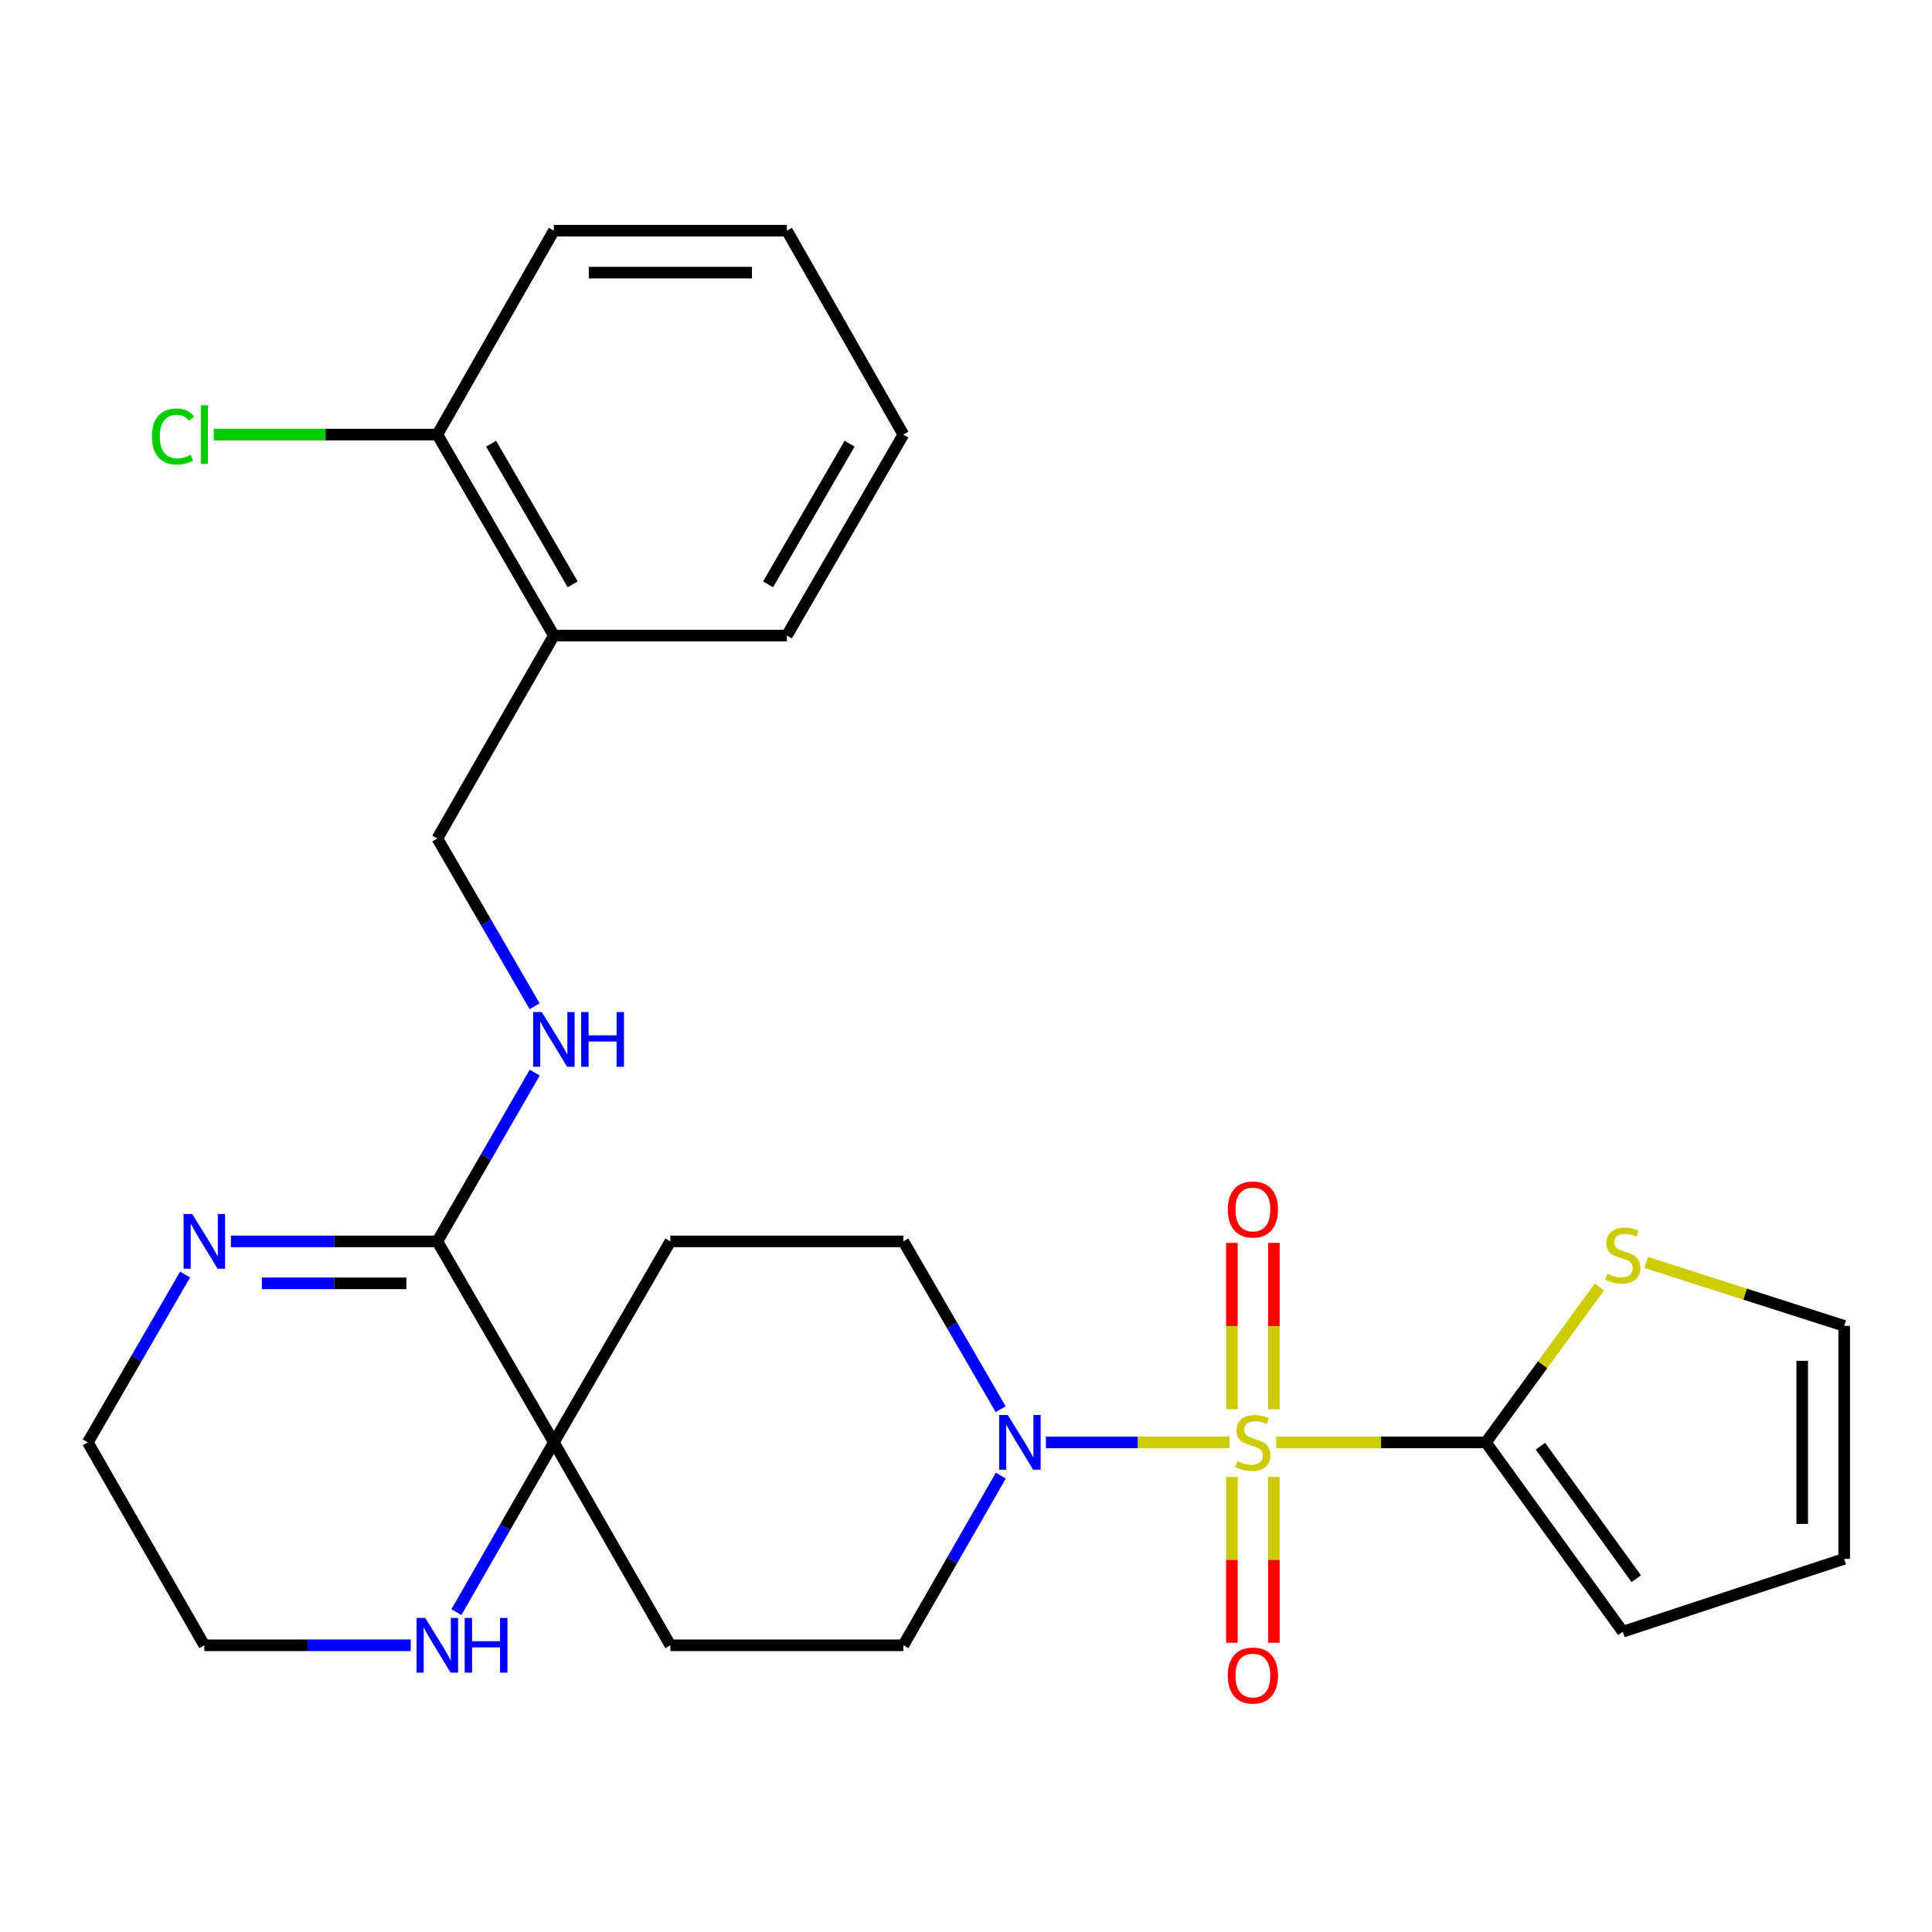 <?xml version='1.0' encoding='iso-8859-1'?>
<svg version='1.1' baseProfile='full'
              xmlns='http://www.w3.org/2000/svg'
                      xmlns:rdkit='http://www.rdkit.org/xml'
                      xmlns:xlink='http://www.w3.org/1999/xlink'
                  xml:space='preserve'
width='1000px' height='1000px' viewBox='0 0 1000 1000'>
<!-- END OF HEADER -->
<rect style='opacity:1.0;fill:#FFFFFF;stroke:none' width='1000' height='1000' x='0' y='0'> </rect>
<path class='bond-0' d='M 660.586,746.571 L 714.842,746.571' style='fill:none;fill-rule:evenodd;stroke:#CCCC00;stroke-width:6px;stroke-linecap:butt;stroke-linejoin:miter;stroke-opacity:1' />
<path class='bond-0' d='M 714.842,746.571 L 769.098,746.571' style='fill:none;fill-rule:evenodd;stroke:#000000;stroke-width:6px;stroke-linecap:butt;stroke-linejoin:miter;stroke-opacity:1' />
<path class='bond-1' d='M 636.396,746.571 L 588.872,746.571' style='fill:none;fill-rule:evenodd;stroke:#CCCC00;stroke-width:6px;stroke-linecap:butt;stroke-linejoin:miter;stroke-opacity:1' />
<path class='bond-1' d='M 588.872,746.571 L 541.348,746.571' style='fill:none;fill-rule:evenodd;stroke:#0000FF;stroke-width:6px;stroke-linecap:butt;stroke-linejoin:miter;stroke-opacity:1' />
<path class='bond-7' d='M 637.632,764.466 L 637.632,807.378' style='fill:none;fill-rule:evenodd;stroke:#CCCC00;stroke-width:6px;stroke-linecap:butt;stroke-linejoin:miter;stroke-opacity:1' />
<path class='bond-7' d='M 637.632,807.378 L 637.632,850.29' style='fill:none;fill-rule:evenodd;stroke:#FF0000;stroke-width:6px;stroke-linecap:butt;stroke-linejoin:miter;stroke-opacity:1' />
<path class='bond-7' d='M 659.35,764.466 L 659.35,807.378' style='fill:none;fill-rule:evenodd;stroke:#CCCC00;stroke-width:6px;stroke-linecap:butt;stroke-linejoin:miter;stroke-opacity:1' />
<path class='bond-7' d='M 659.35,807.378 L 659.35,850.29' style='fill:none;fill-rule:evenodd;stroke:#FF0000;stroke-width:6px;stroke-linecap:butt;stroke-linejoin:miter;stroke-opacity:1' />
<path class='bond-8' d='M 659.35,729.435 L 659.35,686.367' style='fill:none;fill-rule:evenodd;stroke:#CCCC00;stroke-width:6px;stroke-linecap:butt;stroke-linejoin:miter;stroke-opacity:1' />
<path class='bond-8' d='M 659.35,686.367 L 659.35,643.299' style='fill:none;fill-rule:evenodd;stroke:#FF0000;stroke-width:6px;stroke-linecap:butt;stroke-linejoin:miter;stroke-opacity:1' />
<path class='bond-8' d='M 637.632,729.435 L 637.632,686.367' style='fill:none;fill-rule:evenodd;stroke:#CCCC00;stroke-width:6px;stroke-linecap:butt;stroke-linejoin:miter;stroke-opacity:1' />
<path class='bond-8' d='M 637.632,686.367 L 637.632,643.299' style='fill:none;fill-rule:evenodd;stroke:#FF0000;stroke-width:6px;stroke-linecap:butt;stroke-linejoin:miter;stroke-opacity:1' />
<path class='bond-5' d='M 769.098,746.571 L 798.487,706.338' style='fill:none;fill-rule:evenodd;stroke:#000000;stroke-width:6px;stroke-linecap:butt;stroke-linejoin:miter;stroke-opacity:1' />
<path class='bond-5' d='M 798.487,706.338 L 827.876,666.106' style='fill:none;fill-rule:evenodd;stroke:#CCCC00;stroke-width:6px;stroke-linecap:butt;stroke-linejoin:miter;stroke-opacity:1' />
<path class='bond-15' d='M 769.098,746.571 L 839.959,844.567' style='fill:none;fill-rule:evenodd;stroke:#000000;stroke-width:6px;stroke-linecap:butt;stroke-linejoin:miter;stroke-opacity:1' />
<path class='bond-15' d='M 797.326,748.545 L 846.929,817.142' style='fill:none;fill-rule:evenodd;stroke:#000000;stroke-width:6px;stroke-linecap:butt;stroke-linejoin:miter;stroke-opacity:1' />
<path class='bond-13' d='M 518.025,763.759 L 492.802,807.68' style='fill:none;fill-rule:evenodd;stroke:#0000FF;stroke-width:6px;stroke-linecap:butt;stroke-linejoin:miter;stroke-opacity:1' />
<path class='bond-13' d='M 492.802,807.68 L 467.58,851.602' style='fill:none;fill-rule:evenodd;stroke:#000000;stroke-width:6px;stroke-linecap:butt;stroke-linejoin:miter;stroke-opacity:1' />
<path class='bond-14' d='M 517.943,729.405 L 492.761,685.973' style='fill:none;fill-rule:evenodd;stroke:#0000FF;stroke-width:6px;stroke-linecap:butt;stroke-linejoin:miter;stroke-opacity:1' />
<path class='bond-14' d='M 492.761,685.973 L 467.58,642.542' style='fill:none;fill-rule:evenodd;stroke:#000000;stroke-width:6px;stroke-linecap:butt;stroke-linejoin:miter;stroke-opacity:1' />
<path class='bond-2' d='M 226.365,642.542 L 286.681,746.571' style='fill:none;fill-rule:evenodd;stroke:#000000;stroke-width:6px;stroke-linecap:butt;stroke-linejoin:miter;stroke-opacity:1' />
<path class='bond-4' d='M 226.365,642.542 L 172.939,642.542' style='fill:none;fill-rule:evenodd;stroke:#000000;stroke-width:6px;stroke-linecap:butt;stroke-linejoin:miter;stroke-opacity:1' />
<path class='bond-4' d='M 172.939,642.542 L 119.513,642.542' style='fill:none;fill-rule:evenodd;stroke:#0000FF;stroke-width:6px;stroke-linecap:butt;stroke-linejoin:miter;stroke-opacity:1' />
<path class='bond-4' d='M 210.338,664.26 L 172.939,664.26' style='fill:none;fill-rule:evenodd;stroke:#000000;stroke-width:6px;stroke-linecap:butt;stroke-linejoin:miter;stroke-opacity:1' />
<path class='bond-4' d='M 172.939,664.26 L 135.541,664.26' style='fill:none;fill-rule:evenodd;stroke:#0000FF;stroke-width:6px;stroke-linecap:butt;stroke-linejoin:miter;stroke-opacity:1' />
<path class='bond-6' d='M 226.365,642.542 L 251.568,598.862' style='fill:none;fill-rule:evenodd;stroke:#000000;stroke-width:6px;stroke-linecap:butt;stroke-linejoin:miter;stroke-opacity:1' />
<path class='bond-6' d='M 251.568,598.862 L 276.77,555.183' style='fill:none;fill-rule:evenodd;stroke:#0000FF;stroke-width:6px;stroke-linecap:butt;stroke-linejoin:miter;stroke-opacity:1' />
<path class='bond-3' d='M 286.681,746.571 L 346.985,642.542' style='fill:none;fill-rule:evenodd;stroke:#000000;stroke-width:6px;stroke-linecap:butt;stroke-linejoin:miter;stroke-opacity:1' />
<path class='bond-9' d='M 286.681,746.571 L 261.458,790.492' style='fill:none;fill-rule:evenodd;stroke:#000000;stroke-width:6px;stroke-linecap:butt;stroke-linejoin:miter;stroke-opacity:1' />
<path class='bond-9' d='M 261.458,790.492 L 236.236,834.414' style='fill:none;fill-rule:evenodd;stroke:#0000FF;stroke-width:6px;stroke-linecap:butt;stroke-linejoin:miter;stroke-opacity:1' />
<path class='bond-27' d='M 286.681,746.571 L 346.985,851.602' style='fill:none;fill-rule:evenodd;stroke:#000000;stroke-width:6px;stroke-linecap:butt;stroke-linejoin:miter;stroke-opacity:1' />
<path class='bond-29' d='M 95.807,659.708 L 70.631,703.139' style='fill:none;fill-rule:evenodd;stroke:#0000FF;stroke-width:6px;stroke-linecap:butt;stroke-linejoin:miter;stroke-opacity:1' />
<path class='bond-29' d='M 70.631,703.139 L 45.455,746.571' style='fill:none;fill-rule:evenodd;stroke:#000000;stroke-width:6px;stroke-linecap:butt;stroke-linejoin:miter;stroke-opacity:1' />
<path class='bond-17' d='M 852.047,653.436 L 903.296,669.852' style='fill:none;fill-rule:evenodd;stroke:#CCCC00;stroke-width:6px;stroke-linecap:butt;stroke-linejoin:miter;stroke-opacity:1' />
<path class='bond-17' d='M 903.296,669.852 L 954.545,686.267' style='fill:none;fill-rule:evenodd;stroke:#000000;stroke-width:6px;stroke-linecap:butt;stroke-linejoin:miter;stroke-opacity:1' />
<path class='bond-16' d='M 276.727,520.84 L 251.546,477.414' style='fill:none;fill-rule:evenodd;stroke:#0000FF;stroke-width:6px;stroke-linecap:butt;stroke-linejoin:miter;stroke-opacity:1' />
<path class='bond-16' d='M 251.546,477.414 L 226.365,433.989' style='fill:none;fill-rule:evenodd;stroke:#000000;stroke-width:6px;stroke-linecap:butt;stroke-linejoin:miter;stroke-opacity:1' />
<path class='bond-22' d='M 212.61,851.602 L 159.184,851.602' style='fill:none;fill-rule:evenodd;stroke:#0000FF;stroke-width:6px;stroke-linecap:butt;stroke-linejoin:miter;stroke-opacity:1' />
<path class='bond-22' d='M 159.184,851.602 L 105.758,851.602' style='fill:none;fill-rule:evenodd;stroke:#000000;stroke-width:6px;stroke-linecap:butt;stroke-linejoin:miter;stroke-opacity:1' />
<path class='bond-10' d='M 346.985,851.602 L 467.58,851.602' style='fill:none;fill-rule:evenodd;stroke:#000000;stroke-width:6px;stroke-linecap:butt;stroke-linejoin:miter;stroke-opacity:1' />
<path class='bond-11' d='M 346.985,642.542 L 467.58,642.542' style='fill:none;fill-rule:evenodd;stroke:#000000;stroke-width:6px;stroke-linecap:butt;stroke-linejoin:miter;stroke-opacity:1' />
<path class='bond-12' d='M 286.681,328.958 L 226.365,433.989' style='fill:none;fill-rule:evenodd;stroke:#000000;stroke-width:6px;stroke-linecap:butt;stroke-linejoin:miter;stroke-opacity:1' />
<path class='bond-18' d='M 286.681,328.958 L 226.365,224.941' style='fill:none;fill-rule:evenodd;stroke:#000000;stroke-width:6px;stroke-linecap:butt;stroke-linejoin:miter;stroke-opacity:1' />
<path class='bond-18' d='M 296.422,302.461 L 254.201,229.649' style='fill:none;fill-rule:evenodd;stroke:#000000;stroke-width:6px;stroke-linecap:butt;stroke-linejoin:miter;stroke-opacity:1' />
<path class='bond-23' d='M 286.681,328.958 L 407.288,328.958' style='fill:none;fill-rule:evenodd;stroke:#000000;stroke-width:6px;stroke-linecap:butt;stroke-linejoin:miter;stroke-opacity:1' />
<path class='bond-19' d='M 839.959,844.567 L 954.545,806.862' style='fill:none;fill-rule:evenodd;stroke:#000000;stroke-width:6px;stroke-linecap:butt;stroke-linejoin:miter;stroke-opacity:1' />
<path class='bond-28' d='M 954.545,686.267 L 954.545,806.862' style='fill:none;fill-rule:evenodd;stroke:#000000;stroke-width:6px;stroke-linecap:butt;stroke-linejoin:miter;stroke-opacity:1' />
<path class='bond-28' d='M 932.827,704.357 L 932.827,788.773' style='fill:none;fill-rule:evenodd;stroke:#000000;stroke-width:6px;stroke-linecap:butt;stroke-linejoin:miter;stroke-opacity:1' />
<path class='bond-20' d='M 226.365,224.941 L 168.489,224.941' style='fill:none;fill-rule:evenodd;stroke:#000000;stroke-width:6px;stroke-linecap:butt;stroke-linejoin:miter;stroke-opacity:1' />
<path class='bond-20' d='M 168.489,224.941 L 110.613,224.941' style='fill:none;fill-rule:evenodd;stroke:#00CC00;stroke-width:6px;stroke-linecap:butt;stroke-linejoin:miter;stroke-opacity:1' />
<path class='bond-24' d='M 226.365,224.941 L 286.681,119.404' style='fill:none;fill-rule:evenodd;stroke:#000000;stroke-width:6px;stroke-linecap:butt;stroke-linejoin:miter;stroke-opacity:1' />
<path class='bond-21' d='M 45.455,746.571 L 105.758,851.602' style='fill:none;fill-rule:evenodd;stroke:#000000;stroke-width:6px;stroke-linecap:butt;stroke-linejoin:miter;stroke-opacity:1' />
<path class='bond-25' d='M 407.288,328.958 L 467.58,224.941' style='fill:none;fill-rule:evenodd;stroke:#000000;stroke-width:6px;stroke-linecap:butt;stroke-linejoin:miter;stroke-opacity:1' />
<path class='bond-25' d='M 397.542,302.464 L 439.746,229.652' style='fill:none;fill-rule:evenodd;stroke:#000000;stroke-width:6px;stroke-linecap:butt;stroke-linejoin:miter;stroke-opacity:1' />
<path class='bond-30' d='M 286.681,119.404 L 407.288,119.404' style='fill:none;fill-rule:evenodd;stroke:#000000;stroke-width:6px;stroke-linecap:butt;stroke-linejoin:miter;stroke-opacity:1' />
<path class='bond-30' d='M 304.772,141.122 L 389.197,141.122' style='fill:none;fill-rule:evenodd;stroke:#000000;stroke-width:6px;stroke-linecap:butt;stroke-linejoin:miter;stroke-opacity:1' />
<path class='bond-26' d='M 467.58,224.941 L 407.288,119.404' style='fill:none;fill-rule:evenodd;stroke:#000000;stroke-width:6px;stroke-linecap:butt;stroke-linejoin:miter;stroke-opacity:1' />
<path  class='atom-0' d='M 640.491 756.291
Q 640.811 756.411, 642.131 756.971
Q 643.451 757.531, 644.891 757.891
Q 646.371 758.211, 647.811 758.211
Q 650.491 758.211, 652.051 756.931
Q 653.611 755.611, 653.611 753.331
Q 653.611 751.771, 652.811 750.811
Q 652.051 749.851, 650.851 749.331
Q 649.651 748.811, 647.651 748.211
Q 645.131 747.451, 643.611 746.731
Q 642.131 746.011, 641.051 744.491
Q 640.011 742.971, 640.011 740.411
Q 640.011 736.851, 642.411 734.651
Q 644.851 732.451, 649.651 732.451
Q 652.931 732.451, 656.651 734.011
L 655.731 737.091
Q 652.331 735.691, 649.771 735.691
Q 647.011 735.691, 645.491 736.851
Q 643.971 737.971, 644.011 739.931
Q 644.011 741.451, 644.771 742.371
Q 645.571 743.291, 646.691 743.811
Q 647.851 744.331, 649.771 744.931
Q 652.331 745.731, 653.851 746.531
Q 655.371 747.331, 656.451 748.971
Q 657.571 750.571, 657.571 753.331
Q 657.571 757.251, 654.931 759.371
Q 652.331 761.451, 647.971 761.451
Q 645.451 761.451, 643.531 760.891
Q 641.651 760.371, 639.411 759.451
L 640.491 756.291
' fill='#CCCC00'/>
<path  class='atom-2' d='M 521.636 732.411
L 530.916 747.411
Q 531.836 748.891, 533.316 751.571
Q 534.796 754.251, 534.876 754.411
L 534.876 732.411
L 538.636 732.411
L 538.636 760.731
L 534.756 760.731
L 524.796 744.331
Q 523.636 742.411, 522.396 740.211
Q 521.196 738.011, 520.836 737.331
L 520.836 760.731
L 517.156 760.731
L 517.156 732.411
L 521.636 732.411
' fill='#0000FF'/>
<path  class='atom-5' d='M 99.498 628.382
L 108.778 643.382
Q 109.698 644.862, 111.178 647.542
Q 112.658 650.222, 112.738 650.382
L 112.738 628.382
L 116.498 628.382
L 116.498 656.702
L 112.618 656.702
L 102.658 640.302
Q 101.498 638.382, 100.258 636.182
Q 99.058 633.982, 98.698 633.302
L 98.698 656.702
L 95.018 656.702
L 95.018 628.382
L 99.498 628.382
' fill='#0000FF'/>
<path  class='atom-6' d='M 831.959 659.284
Q 832.279 659.404, 833.599 659.964
Q 834.919 660.524, 836.359 660.884
Q 837.839 661.204, 839.279 661.204
Q 841.959 661.204, 843.519 659.924
Q 845.079 658.604, 845.079 656.324
Q 845.079 654.764, 844.279 653.804
Q 843.519 652.844, 842.319 652.324
Q 841.119 651.804, 839.119 651.204
Q 836.599 650.444, 835.079 649.724
Q 833.599 649.004, 832.519 647.484
Q 831.479 645.964, 831.479 643.404
Q 831.479 639.844, 833.879 637.644
Q 836.319 635.444, 841.119 635.444
Q 844.399 635.444, 848.119 637.004
L 847.199 640.084
Q 843.799 638.684, 841.239 638.684
Q 838.479 638.684, 836.959 639.844
Q 835.439 640.964, 835.479 642.924
Q 835.479 644.444, 836.239 645.364
Q 837.039 646.284, 838.159 646.804
Q 839.319 647.324, 841.239 647.924
Q 843.799 648.724, 845.319 649.524
Q 846.839 650.324, 847.919 651.964
Q 849.039 653.564, 849.039 656.324
Q 849.039 660.244, 846.399 662.364
Q 843.799 664.444, 839.439 664.444
Q 836.919 664.444, 834.999 663.884
Q 833.119 663.364, 830.879 662.444
L 831.959 659.284
' fill='#CCCC00'/>
<path  class='atom-7' d='M 280.421 523.846
L 289.701 538.846
Q 290.621 540.326, 292.101 543.006
Q 293.581 545.686, 293.661 545.846
L 293.661 523.846
L 297.421 523.846
L 297.421 552.166
L 293.541 552.166
L 283.581 535.766
Q 282.421 533.846, 281.181 531.646
Q 279.981 529.446, 279.621 528.766
L 279.621 552.166
L 275.941 552.166
L 275.941 523.846
L 280.421 523.846
' fill='#0000FF'/>
<path  class='atom-7' d='M 300.821 523.846
L 304.661 523.846
L 304.661 535.886
L 319.141 535.886
L 319.141 523.846
L 322.981 523.846
L 322.981 552.166
L 319.141 552.166
L 319.141 539.086
L 304.661 539.086
L 304.661 552.166
L 300.821 552.166
L 300.821 523.846
' fill='#0000FF'/>
<path  class='atom-8' d='M 635.491 867.258
Q 635.491 860.458, 638.851 856.658
Q 642.211 852.858, 648.491 852.858
Q 654.771 852.858, 658.131 856.658
Q 661.491 860.458, 661.491 867.258
Q 661.491 874.138, 658.091 878.058
Q 654.691 881.938, 648.491 881.938
Q 642.251 881.938, 638.851 878.058
Q 635.491 874.178, 635.491 867.258
M 648.491 878.738
Q 652.811 878.738, 655.131 875.858
Q 657.491 872.938, 657.491 867.258
Q 657.491 861.698, 655.131 858.898
Q 652.811 856.058, 648.491 856.058
Q 644.171 856.058, 641.811 858.858
Q 639.491 861.658, 639.491 867.258
Q 639.491 872.978, 641.811 875.858
Q 644.171 878.738, 648.491 878.738
' fill='#FF0000'/>
<path  class='atom-9' d='M 635.491 626.032
Q 635.491 619.232, 638.851 615.432
Q 642.211 611.632, 648.491 611.632
Q 654.771 611.632, 658.131 615.432
Q 661.491 619.232, 661.491 626.032
Q 661.491 632.912, 658.091 636.832
Q 654.691 640.712, 648.491 640.712
Q 642.251 640.712, 638.851 636.832
Q 635.491 632.952, 635.491 626.032
M 648.491 637.512
Q 652.811 637.512, 655.131 634.632
Q 657.491 631.712, 657.491 626.032
Q 657.491 620.472, 655.131 617.672
Q 652.811 614.832, 648.491 614.832
Q 644.171 614.832, 641.811 617.632
Q 639.491 620.432, 639.491 626.032
Q 639.491 631.752, 641.811 634.632
Q 644.171 637.512, 648.491 637.512
' fill='#FF0000'/>
<path  class='atom-10' d='M 220.105 837.442
L 229.385 852.442
Q 230.305 853.922, 231.785 856.602
Q 233.265 859.282, 233.345 859.442
L 233.345 837.442
L 237.105 837.442
L 237.105 865.762
L 233.225 865.762
L 223.265 849.362
Q 222.105 847.442, 220.865 845.242
Q 219.665 843.042, 219.305 842.362
L 219.305 865.762
L 215.625 865.762
L 215.625 837.442
L 220.105 837.442
' fill='#0000FF'/>
<path  class='atom-10' d='M 240.505 837.442
L 244.345 837.442
L 244.345 849.482
L 258.825 849.482
L 258.825 837.442
L 262.665 837.442
L 262.665 865.762
L 258.825 865.762
L 258.825 852.682
L 244.345 852.682
L 244.345 865.762
L 240.505 865.762
L 240.505 837.442
' fill='#0000FF'/>
<path  class='atom-21' d='M 78.638 225.921
Q 78.638 218.881, 81.918 215.201
Q 85.238 211.481, 91.518 211.481
Q 97.358 211.481, 100.478 215.601
L 97.838 217.761
Q 95.558 214.761, 91.518 214.761
Q 87.238 214.761, 84.958 217.641
Q 82.718 220.481, 82.718 225.921
Q 82.718 231.521, 85.038 234.401
Q 87.398 237.281, 91.958 237.281
Q 95.078 237.281, 98.718 235.401
L 99.838 238.401
Q 98.358 239.361, 96.118 239.921
Q 93.878 240.481, 91.398 240.481
Q 85.238 240.481, 81.918 236.721
Q 78.638 232.961, 78.638 225.921
' fill='#00CC00'/>
<path  class='atom-21' d='M 103.918 209.761
L 107.598 209.761
L 107.598 240.121
L 103.918 240.121
L 103.918 209.761
' fill='#00CC00'/>
</svg>
